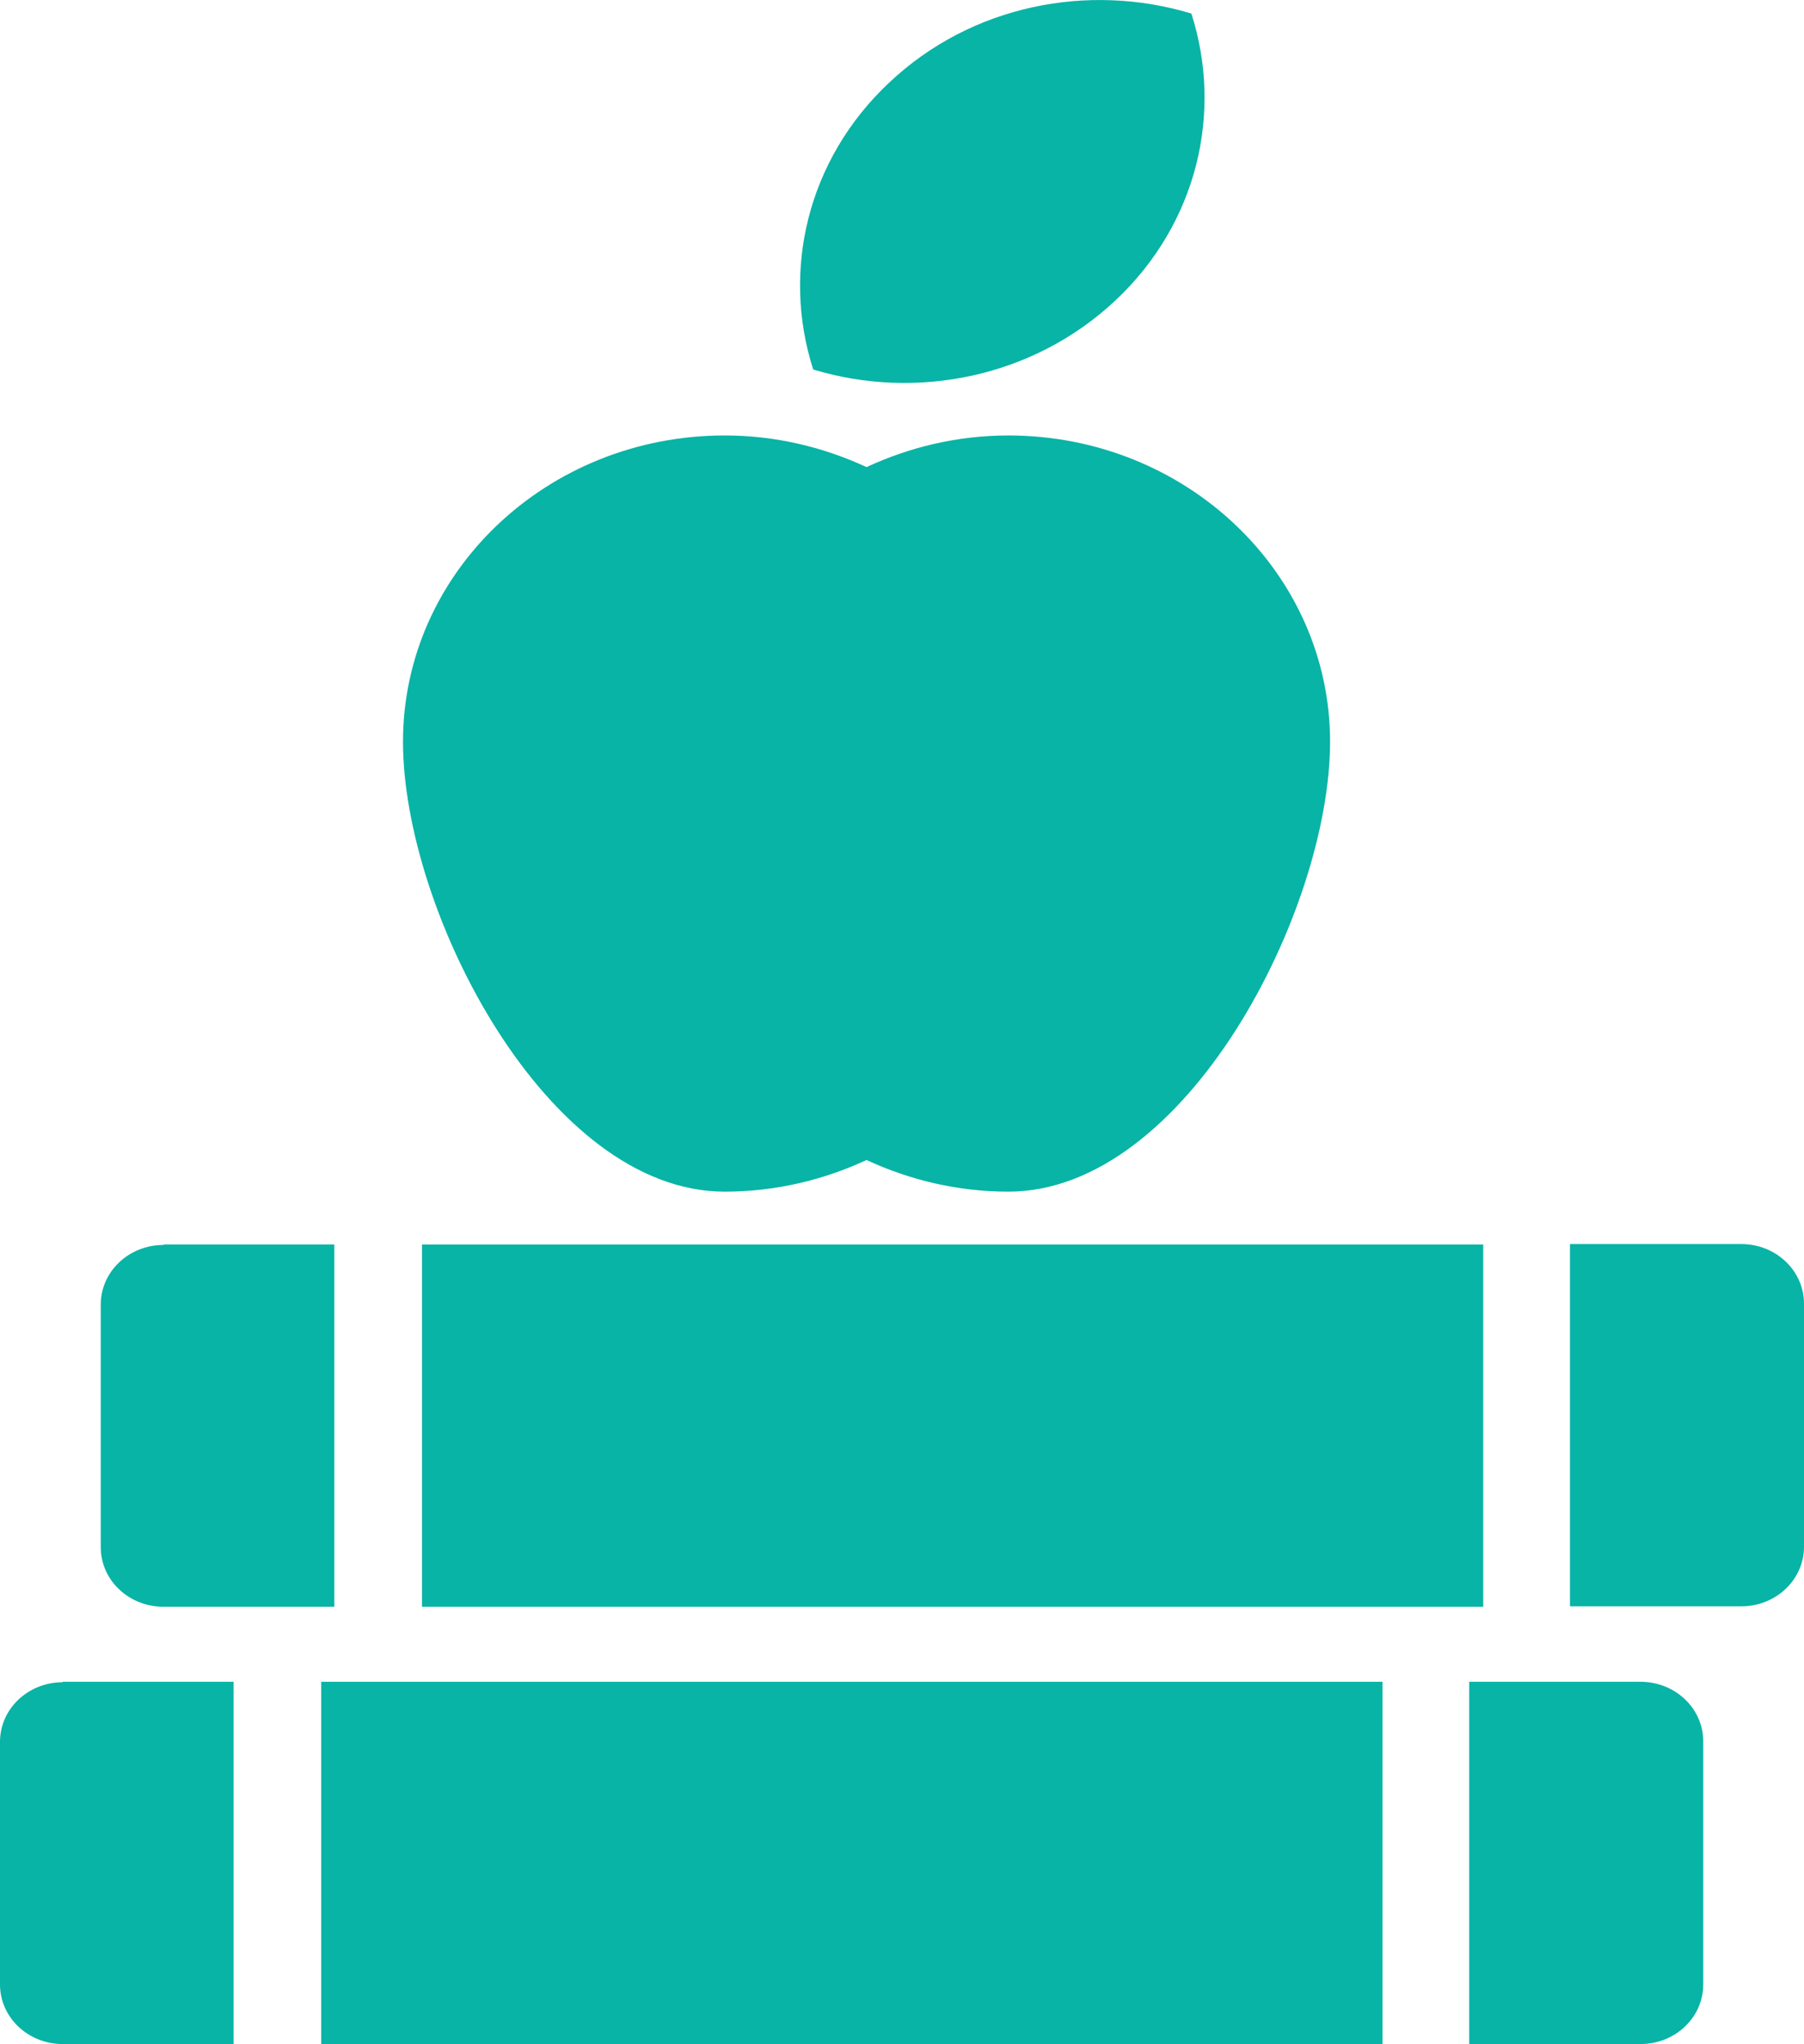 <?xml version="1.0" encoding="UTF-8"?>
<svg xmlns="http://www.w3.org/2000/svg" id="Layer_2" data-name="Layer 2" viewBox="0 0 39.93 45.25">
  <defs>
    <style>
      .cls-1 {
        fill: #08b4a6;
        stroke-width: 0px;
      }
    </style>
  </defs>
  <g id="Layer_1-2" data-name="Layer 1">
    <g>
      <g>
        <path class="cls-1" d="M1.39,37.23h3.78v8.02H1.39c-.77,0-1.39-.59-1.39-1.32v-5.37c0-.73.62-1.32,1.39-1.32Z"></path>
        <rect class="cls-1" x="7.11" y="37.23" width="23.49" height="8.02"></rect>
        <path class="cls-1" d="M37.7,38.56v5.37c0,.73-.62,1.32-1.39,1.32h-3.79v-8.02h3.79c.77,0,1.39.59,1.39,1.32Z"></path>
      </g>
      <g>
        <path class="cls-1" d="M3.62,27.55h3.78v8.02h-3.78c-.77,0-1.39-.59-1.39-1.32v-5.37c0-.73.62-1.32,1.39-1.32Z"></path>
        <rect class="cls-1" x="9.34" y="27.55" width="23.49" height="8.02"></rect>
        <path class="cls-1" d="M39.93,28.87v5.37c0,.73-.62,1.32-1.39,1.32h-3.79v-8.02h3.79c.77,0,1.39.59,1.39,1.32Z"></path>
      </g>
      <path class="cls-1" d="M22.32,9.64c-1.13,0-2.19.26-3.14.7-.95-.44-2.01-.7-3.14-.7-3.93,0-7.12,3.03-7.12,6.78s3.19,9.96,7.12,9.96c1.13,0,2.19-.26,3.14-.7.95.44,2.01.7,3.14.7,3.93,0,7.12-6.22,7.12-9.96s-3.19-6.78-7.12-6.78Z"></path>
      <path class="cls-1" d="M26.37.3c.7,2.18.14,4.64-1.68,6.35s-4.41,2.22-6.69,1.53c-.7-2.18-.14-4.64,1.68-6.35C21.5.11,24.09-.39,26.37.3Z"></path>
    </g>
  </g>
</svg>
